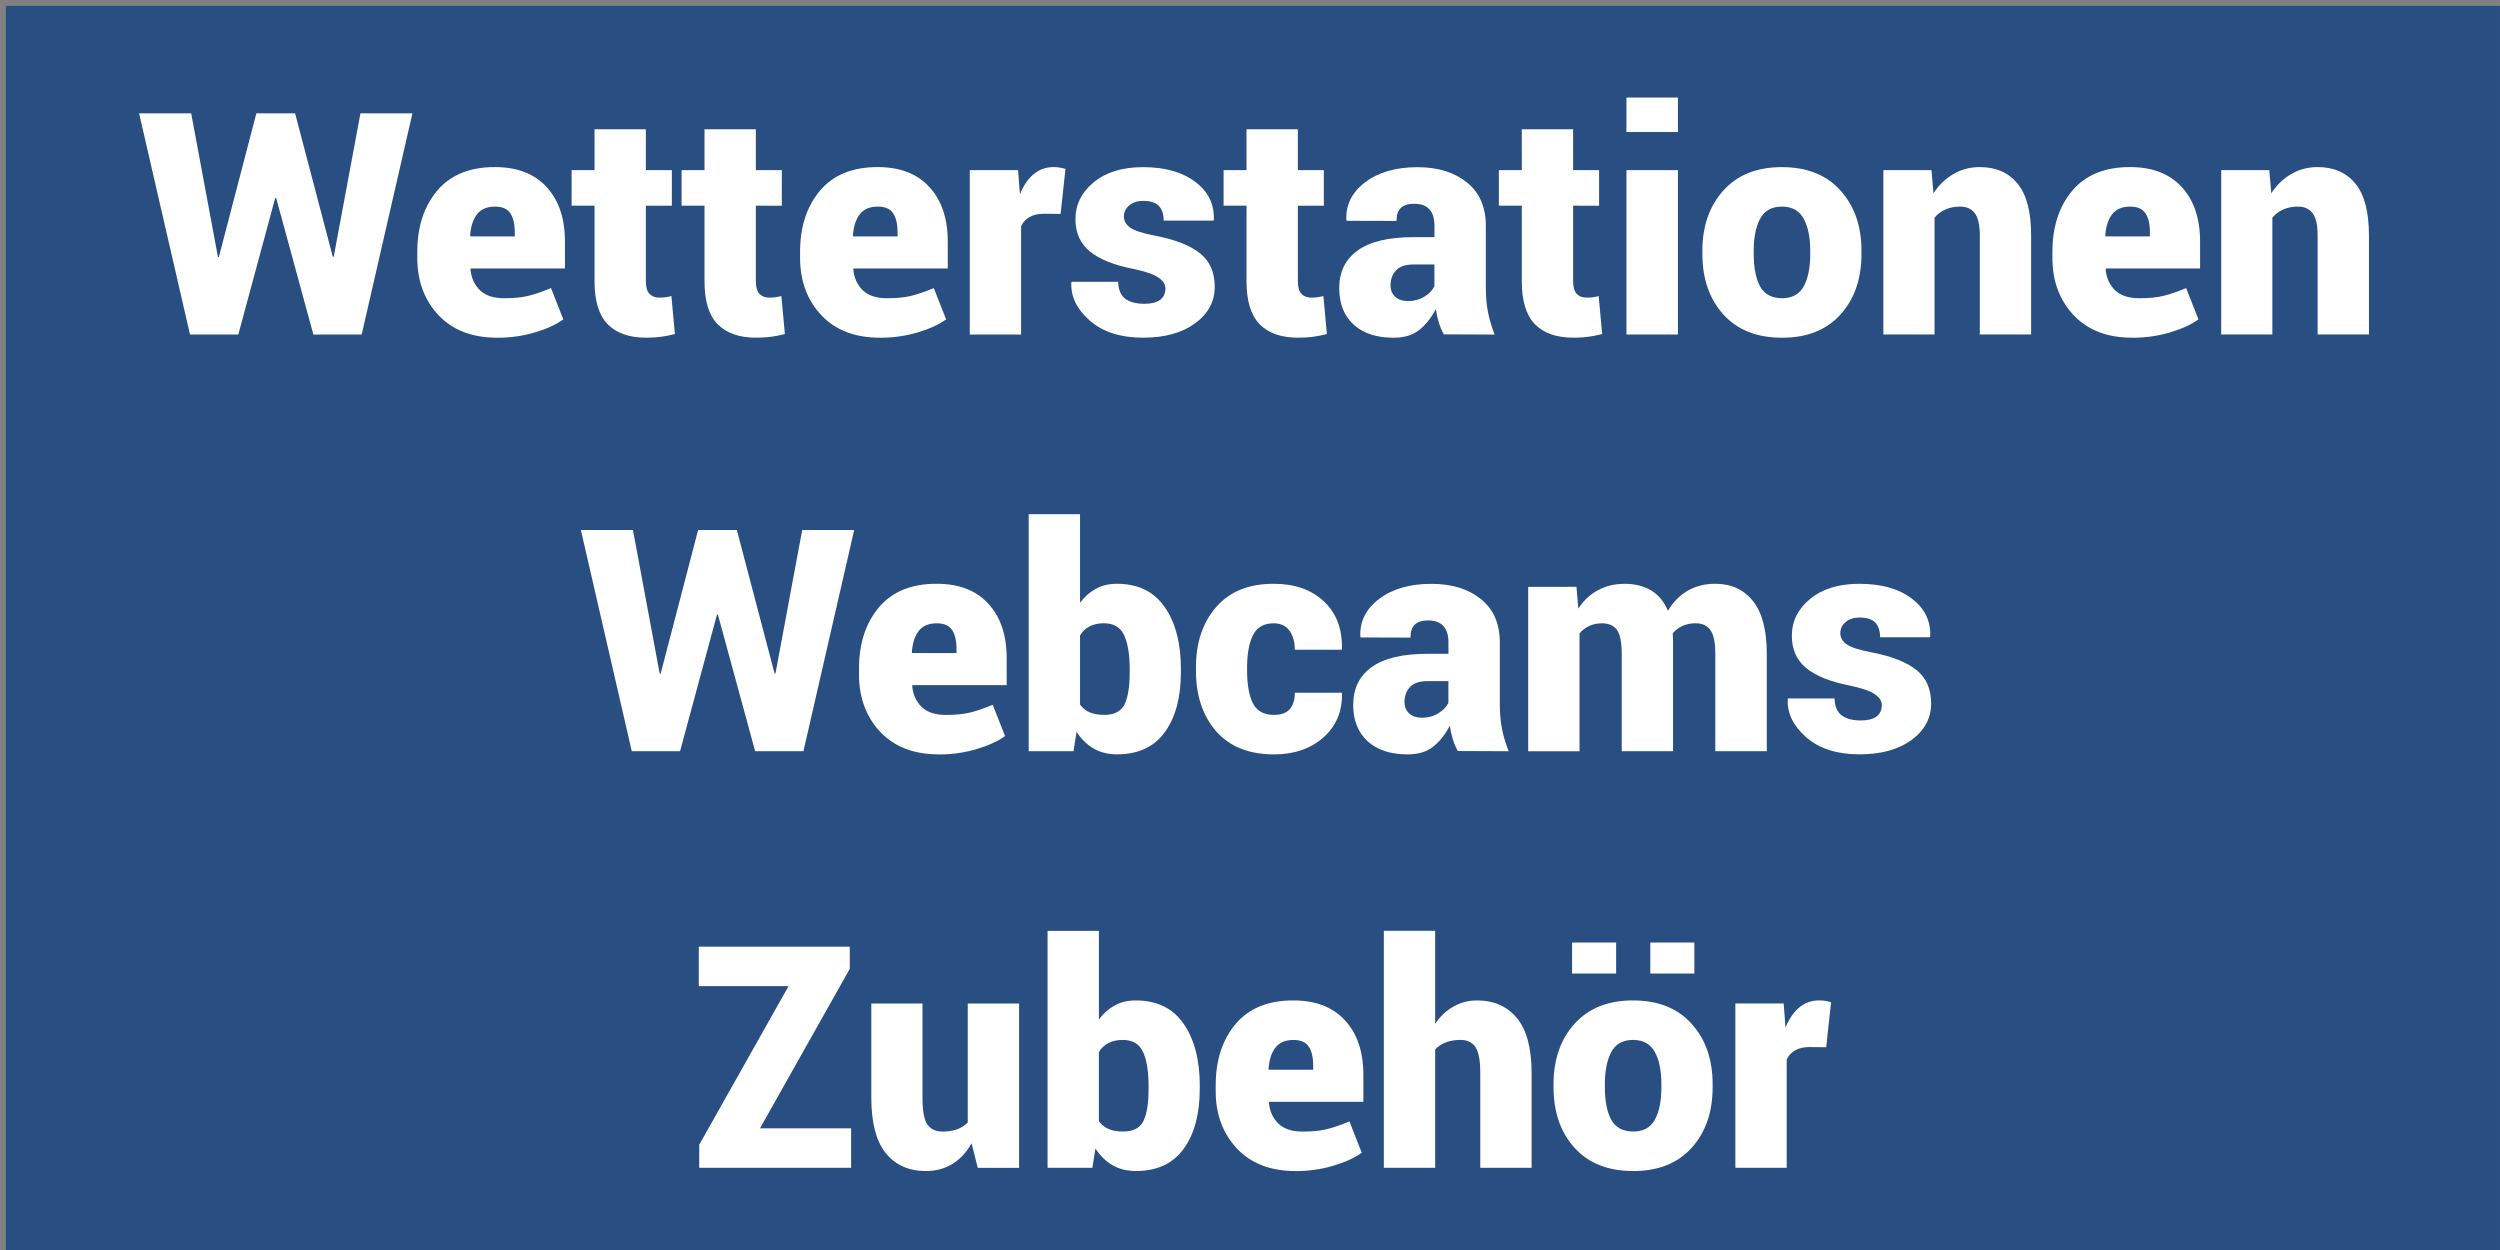 <?xml version="1.0" encoding="UTF-8" standalone="no"?>
<svg
   xmlns:dc="http://purl.org/dc/elements/1.1/"
   xmlns:cc="http://creativecommons.org/ns#"
   xmlns:rdf="http://www.w3.org/1999/02/22-rdf-syntax-ns#"
   xmlns:svg="http://www.w3.org/2000/svg"
   xmlns="http://www.w3.org/2000/svg"
   xmlns:sodipodi="http://sodipodi.sourceforge.net/DTD/sodipodi-0.dtd"
   xmlns:inkscape="http://www.inkscape.org/namespaces/inkscape"
   id="svg8"
   version="1.1"
   viewBox="0 0 79.375 39.688"
   height="150"
   width="300"
   sodipodi:docname="Wetterstationen webcams zubehoer.svg"
   inkscape:version="0.92.2 5c3e80d, 2017-08-06">
  <rect x="0" y="0" width="79.375" height="39.688" fill="#808080" stroke="none"/>
  <sodipodi:namedview
     pagecolor="#ffffff"
     bordercolor="#666666"
     borderopacity="1"
     objecttolerance="10"
     gridtolerance="10"
     guidetolerance="10"
     inkscape:pageopacity="0"
     inkscape:pageshadow="2"
     inkscape:window-width="1695"
     inkscape:window-height="1347"
     id="namedview15"
     showgrid="false"
     inkscape:zoom="1.5733333"
     inkscape:cx="150"
     inkscape:cy="75"
     inkscape:window-x="0"
     inkscape:window-y="0"
     inkscape:window-maximized="0"
     inkscape:current-layer="layer1" />
  <defs
     id="defs2" />
  <g
     transform="translate(0,-257.312)"
     id="layer1">
    <rect
       y="257.499"
       x="0.186"
       height="39.688"
       width="79.189"
       id="rect10"
       style="fill:#284e82;stroke-width:0.265;fill-opacity:0.998" />
    <flowRoot
       style="fill:#ffffff;stroke:none;stroke-opacity:1;stroke-width:1px;stroke-linejoin:miter;stroke-linecap:butt;fill-opacity:1;font-family:Roboto;font-style:normal;font-weight:normal;font-size:40px;line-height:1.25;letter-spacing:0px;word-spacing:0px;-inkscape-font-specification:Roboto;font-stretch:normal;font-variant:normal;"
       id="flowRoot817"
       xml:space="preserve"><flowRegion
         style="fill:#ffffff;-inkscape-font-specification:Roboto;font-family:Roboto;font-weight:normal;font-style:normal;font-stretch:normal;font-variant:normal;"
         id="flowRegion819"><rect
           style="fill:#ffffff;-inkscape-font-specification:Roboto;font-family:Roboto;font-weight:normal;font-style:normal;font-stretch:normal;font-variant:normal;"
           y="19.718"
           x="32.394"
           height="119.718"
           width="257.042"
           id="rect821" /></flowRegion><flowPara
         id="flowPara823" /></flowRoot>    <g
       aria-label="WetterstationenWebcamsZubehör"
       style="font-style:normal;font-variant:normal;font-weight:normal;font-stretch:normal;font-size:10.583px;line-height:1.25;font-family:Roboto;-inkscape-font-specification:Roboto;text-align:center;letter-spacing:0px;word-spacing:0px;text-anchor:middle;fill:#000000;fill-opacity:1;stroke:none;stroke-width:0.265px;stroke-linecap:butt;stroke-linejoin:miter;stroke-opacity:1"
       id="text827">
      <path
         d="m 10.566,265.464 h 0.029 l 0.849,-4.553 h 1.65 l -1.611,7.022 H 9.949 l -1.182,-4.336 h -0.029 l -1.172,4.336 H 6.032 l -1.616,-7.022 h 1.654 l 0.849,4.558 0.029,0.005 1.191,-4.563 h 1.23 z"
         style="font-style:normal;font-variant:normal;font-weight:normal;font-stretch:normal;font-size:9.878px;line-height:1;font-family:Roboto;-inkscape-font-specification:Roboto;text-align:center;text-anchor:middle;fill:#ffffff;stroke-width:0.265px"
         id="path17" />
      <path
         d="m 15.78,268.034 q -1.186,0 -1.862,-0.719 -0.67,-0.719 -0.67,-1.818 v -0.183 q 0,-1.196 0.632,-1.949 0.637,-0.752 1.838,-0.748 1.056,0 1.635,0.632 0.584,0.632 0.584,1.732 v 0.854 h -2.99 l -0.01,0.029 q 0.039,0.41 0.304,0.666 0.265,0.251 0.762,0.251 0.468,0 0.777,-0.077 0.314,-0.077 0.714,-0.246 l 0.391,0.994 q -0.338,0.246 -0.907,0.415 -0.569,0.169 -1.196,0.169 z m -0.063,-4.162 q -0.391,0 -0.579,0.251 -0.183,0.246 -0.212,0.67 l 0.01,0.024 h 1.408 v -0.125 q 0,-0.405 -0.145,-0.613 -0.14,-0.207 -0.482,-0.207 z"
         style="font-style:normal;font-variant:normal;font-weight:normal;font-stretch:normal;font-size:9.878px;line-height:1;font-family:Roboto;-inkscape-font-specification:Roboto;text-align:center;text-anchor:middle;fill:#ffffff;stroke-width:0.265px"
         id="path19" />
      <path
         d="m 20.506,261.417 v 1.297 h 0.825 v 1.129 h -0.825 v 2.392 q 0,0.28 0.111,0.405 0.116,0.121 0.309,0.121 0.125,0 0.198,-0.01 0.077,-0.01 0.193,-0.039 l 0.111,1.206 q -0.246,0.063 -0.444,0.087 -0.198,0.029 -0.468,0.029 -0.805,0 -1.225,-0.429 -0.415,-0.429 -0.415,-1.36 v -2.402 h -0.728 v -1.129 h 0.728 v -1.297 z"
         style="font-style:normal;font-variant:normal;font-weight:normal;font-stretch:normal;font-size:9.878px;line-height:1;font-family:Roboto;-inkscape-font-specification:Roboto;text-align:center;text-anchor:middle;fill:#ffffff;stroke-width:0.265px"
         id="path21" />
      <path
         d="m 23.998,261.417 v 1.297 h 0.825 v 1.129 H 23.998 v 2.392 q 0,0.28 0.111,0.405 0.116,0.121 0.309,0.121 0.125,0 0.198,-0.01 0.077,-0.01 0.193,-0.039 l 0.111,1.206 q -0.246,0.063 -0.444,0.087 -0.198,0.029 -0.468,0.029 -0.805,0 -1.225,-0.429 -0.415,-0.429 -0.415,-1.36 v -2.402 h -0.728 v -1.129 h 0.728 v -1.297 z"
         style="font-style:normal;font-variant:normal;font-weight:normal;font-stretch:normal;font-size:9.878px;line-height:1;font-family:Roboto;-inkscape-font-specification:Roboto;text-align:center;text-anchor:middle;fill:#ffffff;stroke-width:0.265px"
         id="path23" />
      <path
         d="m 27.934,268.034 q -1.186,0 -1.862,-0.719 -0.67,-0.719 -0.67,-1.818 v -0.183 q 0,-1.196 0.632,-1.949 0.637,-0.752 1.838,-0.748 1.056,0 1.635,0.632 0.584,0.632 0.584,1.732 v 0.854 h -2.99 l -0.01,0.029 q 0.039,0.41 0.304,0.666 0.265,0.251 0.762,0.251 0.468,0 0.777,-0.077 0.314,-0.077 0.714,-0.246 l 0.391,0.994 q -0.338,0.246 -0.907,0.415 -0.569,0.169 -1.196,0.169 z m -0.063,-4.162 q -0.391,0 -0.579,0.251 -0.183,0.246 -0.212,0.67 l 0.01,0.024 h 1.408 v -0.125 q 0,-0.405 -0.145,-0.613 -0.14,-0.207 -0.482,-0.207 z"
         style="font-style:normal;font-variant:normal;font-weight:normal;font-stretch:normal;font-size:9.878px;line-height:1;font-family:Roboto;-inkscape-font-specification:Roboto;text-align:center;text-anchor:middle;fill:#ffffff;stroke-width:0.265px"
         id="path25" />
      <path
         d="m 33.674,264.104 -0.531,-0.005 q -0.28,0 -0.458,0.106 -0.178,0.101 -0.265,0.289 v 3.439 h -1.63 v -5.219 h 1.534 l 0.058,0.767 q 0.164,-0.41 0.434,-0.637 0.27,-0.227 0.632,-0.227 0.111,0 0.198,0.015 0.087,0.015 0.183,0.043 z"
         style="font-style:normal;font-variant:normal;font-weight:normal;font-stretch:normal;font-size:9.878px;line-height:1;font-family:Roboto;-inkscape-font-specification:Roboto;text-align:center;text-anchor:middle;fill:#ffffff;stroke-width:0.265px"
         id="path27" />
      <path
         d="m 37.001,266.467 q 0,-0.193 -0.222,-0.342 -0.217,-0.154 -0.796,-0.275 -0.912,-0.178 -1.375,-0.55 -0.463,-0.376 -0.463,-1.032 0,-0.69 0.579,-1.167 0.579,-0.482 1.568,-0.482 1.042,0 1.659,0.468 0.617,0.463 0.588,1.201 l -0.01,0.029 h -1.582 q 0,-0.309 -0.154,-0.468 -0.154,-0.159 -0.506,-0.159 -0.256,0 -0.429,0.14 -0.174,0.14 -0.174,0.357 0,0.207 0.198,0.352 0.203,0.145 0.81,0.26 0.96,0.188 1.418,0.564 0.458,0.371 0.458,1.056 0,0.704 -0.627,1.162 -0.622,0.453 -1.65,0.453 -1.066,0 -1.688,-0.54 -0.617,-0.54 -0.588,-1.206 l 0.01,-0.029 h 1.476 q 0.01,0.371 0.222,0.535 0.217,0.164 0.613,0.164 0.328,0 0.497,-0.125 0.169,-0.13 0.169,-0.367 z"
         style="font-style:normal;font-variant:normal;font-weight:normal;font-stretch:normal;font-size:9.878px;line-height:1;font-family:Roboto;-inkscape-font-specification:Roboto;text-align:center;text-anchor:middle;fill:#ffffff;stroke-width:0.265px"
         id="path29" />
      <path
         d="m 41.207,261.417 v 1.297 h 0.825 v 1.129 h -0.825 v 2.392 q 0,0.28 0.111,0.405 0.116,0.121 0.309,0.121 0.125,0 0.198,-0.01 0.077,-0.01 0.193,-0.039 l 0.111,1.206 q -0.246,0.063 -0.444,0.087 -0.198,0.029 -0.468,0.029 -0.805,0 -1.225,-0.429 -0.415,-0.429 -0.415,-1.36 v -2.402 H 38.849 v -1.129 h 0.728 v -1.297 z"
         style="font-style:normal;font-variant:normal;font-weight:normal;font-stretch:normal;font-size:9.878px;line-height:1;font-family:Roboto;-inkscape-font-specification:Roboto;text-align:center;text-anchor:middle;fill:#ffffff;stroke-width:0.265px"
         id="path31" />
      <path
         d="m 45.842,267.928 q -0.092,-0.164 -0.159,-0.371 -0.063,-0.207 -0.096,-0.434 -0.212,0.415 -0.526,0.666 -0.309,0.246 -0.81,0.246 -0.82,0 -1.278,-0.42 -0.453,-0.424 -0.453,-1.153 0,-0.777 0.584,-1.196 0.584,-0.424 1.77,-0.424 h 0.67 v -0.371 q 0,-0.333 -0.159,-0.511 -0.159,-0.178 -0.487,-0.178 -0.285,0 -0.424,0.135 -0.135,0.13 -0.135,0.41 l -1.582,-0.005 -0.01,-0.029 q -0.034,-0.714 0.593,-1.191 0.632,-0.482 1.664,-0.482 0.969,0 1.568,0.482 0.603,0.482 0.603,1.379 v 1.968 q 0,0.415 0.068,0.772 0.072,0.357 0.212,0.714 z m -1.148,-1.056 q 0.299,0 0.526,-0.14 0.232,-0.14 0.323,-0.333 v -0.69 h -0.656 q -0.391,0 -0.564,0.188 -0.174,0.188 -0.174,0.477 0,0.222 0.15,0.362 0.154,0.135 0.395,0.135 z"
         style="font-style:normal;font-variant:normal;font-weight:normal;font-stretch:normal;font-size:9.878px;line-height:1;font-family:Roboto;-inkscape-font-specification:Roboto;text-align:center;text-anchor:middle;fill:#ffffff;stroke-width:0.265px"
         id="path33" />
      <path
         d="m 49.947,261.417 v 1.297 h 0.825 v 1.129 H 49.947 v 2.392 q 0,0.28 0.111,0.405 0.116,0.121 0.309,0.121 0.125,0 0.198,-0.01 0.077,-0.01 0.193,-0.039 l 0.111,1.206 q -0.246,0.063 -0.444,0.087 -0.198,0.029 -0.468,0.029 -0.805,0 -1.225,-0.429 -0.415,-0.429 -0.415,-1.36 v -2.402 h -0.728 v -1.129 h 0.728 v -1.297 z"
         style="font-style:normal;font-variant:normal;font-weight:normal;font-stretch:normal;font-size:9.878px;line-height:1;font-family:Roboto;-inkscape-font-specification:Roboto;text-align:center;text-anchor:middle;fill:#ffffff;stroke-width:0.265px"
         id="path35" />
      <path
         d="m 53.275,267.933 h -1.635 v -5.219 h 1.635 z m 0,-6.429 h -1.635 v -1.095 h 1.635 z"
         style="font-style:normal;font-variant:normal;font-weight:normal;font-stretch:normal;font-size:9.878px;line-height:1;font-family:Roboto;-inkscape-font-specification:Roboto;text-align:center;text-anchor:middle;fill:#ffffff;stroke-width:0.265px"
         id="path37" />
      <path
         d="m 54.051,265.276 q 0,-1.177 0.666,-1.915 0.666,-0.743 1.857,-0.743 1.196,0 1.862,0.743 0.666,0.738 0.666,1.915 v 0.101 q 0,1.182 -0.666,1.92 -0.666,0.738 -1.852,0.738 -1.201,0 -1.867,-0.738 -0.666,-0.738 -0.666,-1.92 z m 1.63,0.101 q 0,0.656 0.203,1.032 0.207,0.371 0.699,0.371 0.477,0 0.685,-0.376 0.207,-0.376 0.207,-1.027 v -0.101 q 0,-0.637 -0.207,-1.018 -0.207,-0.386 -0.695,-0.386 -0.482,0 -0.69,0.386 -0.203,0.386 -0.203,1.018 z"
         style="font-style:normal;font-variant:normal;font-weight:normal;font-stretch:normal;font-size:9.878px;line-height:1;font-family:Roboto;-inkscape-font-specification:Roboto;text-align:center;text-anchor:middle;fill:#ffffff;stroke-width:0.265px"
         id="path39" />
      <path
         d="m 61.325,262.714 0.063,0.733 q 0.256,-0.391 0.632,-0.608 0.376,-0.222 0.839,-0.222 0.767,0 1.196,0.521 0.434,0.521 0.434,1.654 v 3.14 h -1.63 v -3.145 q 0,-0.497 -0.159,-0.704 -0.159,-0.212 -0.463,-0.212 -0.26,0 -0.468,0.092 -0.207,0.092 -0.347,0.26 v 3.709 h -1.625 v -5.219 z"
         style="font-style:normal;font-variant:normal;font-weight:normal;font-stretch:normal;font-size:9.878px;line-height:1;font-family:Roboto;-inkscape-font-specification:Roboto;text-align:center;text-anchor:middle;fill:#ffffff;stroke-width:0.265px"
         id="path41" />
      <path
         d="m 67.696,268.034 q -1.186,0 -1.862,-0.719 -0.67,-0.719 -0.67,-1.818 v -0.183 q 0,-1.196 0.632,-1.949 0.637,-0.752 1.838,-0.748 1.056,0 1.635,0.632 0.584,0.632 0.584,1.732 v 0.854 h -2.99 l -0.01,0.029 q 0.039,0.41 0.304,0.666 0.265,0.251 0.762,0.251 0.468,0 0.777,-0.077 0.314,-0.077 0.714,-0.246 l 0.391,0.994 q -0.338,0.246 -0.907,0.415 -0.569,0.169 -1.196,0.169 z m -0.063,-4.162 q -0.391,0 -0.579,0.251 -0.183,0.246 -0.212,0.67 l 0.01,0.024 h 1.408 v -0.125 q 0,-0.405 -0.145,-0.613 -0.14,-0.207 -0.482,-0.207 z"
         style="font-style:normal;font-variant:normal;font-weight:normal;font-stretch:normal;font-size:9.878px;line-height:1;font-family:Roboto;-inkscape-font-specification:Roboto;text-align:center;text-anchor:middle;fill:#ffffff;stroke-width:0.265px"
         id="path43" />
      <path
         d="m 72.051,262.714 0.063,0.733 q 0.256,-0.391 0.632,-0.608 0.376,-0.222 0.839,-0.222 0.767,0 1.196,0.521 0.434,0.521 0.434,1.654 v 3.14 h -1.63 v -3.145 q 0,-0.497 -0.159,-0.704 -0.159,-0.212 -0.463,-0.212 -0.26,0 -0.468,0.092 -0.207,0.092 -0.347,0.26 v 3.709 h -1.625 v -5.219 z"
         style="font-style:normal;font-variant:normal;font-weight:normal;font-stretch:normal;font-size:9.878px;line-height:1;font-family:Roboto;-inkscape-font-specification:Roboto;text-align:center;text-anchor:middle;fill:#ffffff;stroke-width:0.265px"
         id="path45" />
      <path
         d="m 24.592,278.693 h 0.029 l 0.849,-4.553 h 1.65 l -1.611,7.022 h -1.534 l -1.182,-4.336 h -0.029 l -1.172,4.336 h -1.534 l -1.616,-7.022 h 1.654 l 0.849,4.558 0.029,0.005 1.191,-4.563 h 1.23 z"
         style="font-style:normal;font-variant:normal;font-weight:normal;font-stretch:normal;font-size:9.878px;line-height:1;font-family:Roboto;-inkscape-font-specification:Roboto;text-align:center;text-anchor:middle;fill:#ffffff;stroke-width:0.265px"
         id="path47" />
      <path
         d="m 29.805,281.264 q -1.186,0 -1.862,-0.719 -0.67,-0.719 -0.67,-1.818 v -0.183 q 0,-1.196 0.632,-1.949 0.637,-0.752 1.838,-0.748 1.056,0 1.635,0.632 0.584,0.632 0.584,1.732 v 0.854 h -2.99 l -0.01,0.029 q 0.039,0.41 0.304,0.666 0.265,0.251 0.762,0.251 0.468,0 0.777,-0.077 0.314,-0.077 0.714,-0.246 l 0.391,0.994 q -0.338,0.246 -0.907,0.415 -0.569,0.169 -1.196,0.169 z m -0.063,-4.162 q -0.391,0 -0.579,0.251 -0.183,0.246 -0.212,0.67 l 0.01,0.024 h 1.408 v -0.125 q 0,-0.405 -0.145,-0.613 -0.14,-0.207 -0.482,-0.207 z"
         style="font-style:normal;font-variant:normal;font-weight:normal;font-stretch:normal;font-size:9.878px;line-height:1;font-family:Roboto;-inkscape-font-specification:Roboto;text-align:center;text-anchor:middle;fill:#ffffff;stroke-width:0.265px"
         id="path49" />
      <path
         d="m 37.493,278.664 q 0,1.191 -0.511,1.895 -0.511,0.704 -1.514,0.704 -0.424,0 -0.743,-0.183 -0.318,-0.183 -0.545,-0.531 l -0.096,0.613 h -1.423 v -7.524 h 1.63 v 2.812 q 0.217,-0.289 0.502,-0.444 0.289,-0.159 0.666,-0.159 1.008,0 1.519,0.738 0.516,0.738 0.516,1.977 z m -1.625,-0.101 q 0,-0.695 -0.174,-1.076 -0.174,-0.386 -0.646,-0.386 -0.265,0 -0.458,0.101 -0.188,0.097 -0.299,0.285 v 2.195 q 0.116,0.164 0.304,0.246 0.193,0.082 0.463,0.082 0.482,0 0.646,-0.333 0.164,-0.338 0.164,-1.013 z"
         style="font-style:normal;font-variant:normal;font-weight:normal;font-stretch:normal;font-size:9.878px;line-height:1;font-family:Roboto;-inkscape-font-specification:Roboto;text-align:center;text-anchor:middle;fill:#ffffff;stroke-width:0.265px"
         id="path51" />
      <path
         d="m 40.45,280.01 q 0.333,0 0.497,-0.178 0.164,-0.183 0.164,-0.526 h 1.486 l 0.01,0.029 q 0.019,0.854 -0.593,1.394 -0.608,0.535 -1.563,0.535 -1.191,0 -1.838,-0.733 -0.641,-0.738 -0.641,-1.92 v -0.111 q 0,-1.177 0.641,-1.915 0.641,-0.738 1.828,-0.738 0.994,0 1.587,0.555 0.598,0.55 0.579,1.51 l -0.01,0.029 h -1.486 q 0,-0.371 -0.169,-0.603 -0.169,-0.236 -0.502,-0.236 -0.473,0 -0.661,0.381 -0.183,0.376 -0.183,1.018 v 0.111 q 0,0.656 0.183,1.027 0.188,0.371 0.67,0.371 z"
         style="font-style:normal;font-variant:normal;font-weight:normal;font-stretch:normal;font-size:9.878px;line-height:1;font-family:Roboto;-inkscape-font-specification:Roboto;text-align:center;text-anchor:middle;fill:#ffffff;stroke-width:0.265px"
         id="path53" />
      <path
         d="m 46.286,281.157 q -0.092,-0.164 -0.159,-0.371 -0.063,-0.207 -0.096,-0.434 -0.212,0.415 -0.526,0.666 -0.309,0.246 -0.81,0.246 -0.82,0 -1.278,-0.42 -0.453,-0.424 -0.453,-1.153 0,-0.777 0.584,-1.196 0.584,-0.424 1.77,-0.424 h 0.67 v -0.371 q 0,-0.333 -0.159,-0.511 -0.159,-0.178 -0.487,-0.178 -0.285,0 -0.424,0.135 -0.135,0.13 -0.135,0.41 l -1.582,-0.005 -0.01,-0.029 q -0.034,-0.714 0.593,-1.191 0.632,-0.482 1.664,-0.482 0.969,0 1.568,0.482 0.603,0.482 0.603,1.379 v 1.968 q 0,0.415 0.068,0.772 0.072,0.357 0.212,0.714 z m -1.148,-1.056 q 0.299,0 0.526,-0.14 0.232,-0.14 0.323,-0.333 v -0.69 h -0.656 q -0.391,0 -0.564,0.188 -0.174,0.188 -0.174,0.477 0,0.222 0.15,0.362 0.154,0.135 0.395,0.135 z"
         style="font-style:normal;font-variant:normal;font-weight:normal;font-stretch:normal;font-size:9.878px;line-height:1;font-family:Roboto;-inkscape-font-specification:Roboto;text-align:center;text-anchor:middle;fill:#ffffff;stroke-width:0.265px"
         id="path55" />
      <path
         d="m 50.053,275.944 0.058,0.69 q 0.246,-0.376 0.617,-0.579 0.376,-0.207 0.859,-0.207 0.487,0 0.839,0.212 0.352,0.212 0.531,0.646 0.241,-0.41 0.617,-0.632 0.381,-0.227 0.887,-0.227 0.762,0 1.196,0.55 0.439,0.545 0.439,1.683 v 3.082 h -1.635 v -3.082 q 0,-0.559 -0.159,-0.767 -0.154,-0.212 -0.468,-0.212 -0.236,0 -0.42,0.087 -0.178,0.082 -0.304,0.232 0,0.082 0.005,0.145 0.005,0.058 0.005,0.116 v 3.482 h -1.63 v -3.082 q 0,-0.564 -0.154,-0.772 -0.154,-0.207 -0.477,-0.207 -0.222,0 -0.405,0.087 -0.178,0.082 -0.304,0.232 v 3.743 h -1.63 v -5.219 z"
         style="font-style:normal;font-variant:normal;font-weight:normal;font-stretch:normal;font-size:9.878px;line-height:1;font-family:Roboto;-inkscape-font-specification:Roboto;text-align:center;text-anchor:middle;fill:#ffffff;stroke-width:0.265px"
         id="path57" />
      <path
         d="m 59.747,279.696 q 0,-0.193 -0.222,-0.342 -0.217,-0.154 -0.796,-0.275 -0.912,-0.178 -1.375,-0.55 -0.463,-0.376 -0.463,-1.032 0,-0.69 0.579,-1.167 0.579,-0.482 1.568,-0.482 1.042,0 1.659,0.468 0.617,0.463 0.588,1.201 l -0.01,0.029 h -1.582 q 0,-0.309 -0.154,-0.468 -0.154,-0.159 -0.506,-0.159 -0.256,0 -0.429,0.14 -0.174,0.14 -0.174,0.357 0,0.207 0.198,0.352 0.203,0.145 0.81,0.26 0.96,0.188 1.418,0.564 0.458,0.371 0.458,1.056 0,0.704 -0.627,1.162 -0.622,0.453 -1.65,0.453 -1.066,0 -1.688,-0.54 -0.617,-0.54 -0.588,-1.206 l 0.01,-0.029 h 1.476 q 0.01,0.371 0.222,0.535 0.217,0.164 0.613,0.164 0.328,0 0.497,-0.125 0.169,-0.13 0.169,-0.367 z"
         style="font-style:normal;font-variant:normal;font-weight:normal;font-stretch:normal;font-size:9.878px;line-height:1;font-family:Roboto;-inkscape-font-specification:Roboto;text-align:center;text-anchor:middle;fill:#ffffff;stroke-width:0.265px"
         id="path59" />
      <path
         d="m 24.129,293.137 h 2.894 v 1.254 h -4.823 v -0.733 l 2.836,-5.035 h -2.85 v -1.254 h 4.794 v 0.704 z"
         style="font-style:normal;font-variant:normal;font-weight:normal;font-stretch:normal;font-size:9.878px;line-height:1;font-family:Roboto;-inkscape-font-specification:Roboto;text-align:center;text-anchor:middle;fill:#ffffff;stroke-width:0.265px"
         id="path61" />
      <path
         d="m 30.847,293.61 q -0.232,0.424 -0.603,0.656 -0.367,0.227 -0.849,0.227 -0.81,0 -1.273,-0.569 -0.458,-0.569 -0.458,-1.76 v -2.99 h 1.625 v 3 q 0,0.613 0.154,0.839 0.159,0.227 0.487,0.227 0.26,0 0.458,-0.072 0.198,-0.072 0.338,-0.217 v -3.777 h 1.63 v 5.219 h -1.312 z"
         style="font-style:normal;font-variant:normal;font-weight:normal;font-stretch:normal;font-size:9.878px;line-height:1;font-family:Roboto;-inkscape-font-specification:Roboto;text-align:center;text-anchor:middle;fill:#ffffff;stroke-width:0.265px"
         id="path63" />
      <path
         d="m 38.092,291.893 q 0,1.191 -0.511,1.895 -0.511,0.704 -1.514,0.704 -0.424,0 -0.743,-0.183 -0.318,-0.183 -0.545,-0.531 l -0.096,0.613 h -1.423 v -7.524 h 1.63 v 2.812 q 0.217,-0.289 0.502,-0.444 0.289,-0.159 0.666,-0.159 1.008,0 1.519,0.738 0.516,0.738 0.516,1.977 z m -1.625,-0.101 q 0,-0.695 -0.174,-1.076 -0.174,-0.386 -0.646,-0.386 -0.265,0 -0.458,0.101 -0.188,0.097 -0.299,0.285 v 2.195 q 0.116,0.164 0.304,0.246 0.193,0.082 0.463,0.082 0.482,0 0.646,-0.333 0.164,-0.338 0.164,-1.013 z"
         style="font-style:normal;font-variant:normal;font-weight:normal;font-stretch:normal;font-size:9.878px;line-height:1;font-family:Roboto;-inkscape-font-specification:Roboto;text-align:center;text-anchor:middle;fill:#ffffff;stroke-width:0.265px"
         id="path65" />
      <path
         d="m 41.13,294.493 q -1.186,0 -1.862,-0.719 -0.67,-0.719 -0.67,-1.818 v -0.183 q 0,-1.196 0.632,-1.949 0.637,-0.752 1.838,-0.748 1.056,0 1.635,0.632 0.584,0.632 0.584,1.732 v 0.854 h -2.99 l -0.01,0.029 q 0.039,0.41 0.304,0.666 0.265,0.251 0.762,0.251 0.468,0 0.777,-0.077 0.314,-0.077 0.714,-0.246 l 0.391,0.994 q -0.338,0.246 -0.907,0.415 -0.569,0.169 -1.196,0.169 z m -0.063,-4.162 q -0.391,0 -0.579,0.251 -0.183,0.246 -0.212,0.67 l 0.01,0.024 h 1.408 v -0.125 q 0,-0.405 -0.145,-0.613 -0.14,-0.207 -0.482,-0.207 z"
         style="font-style:normal;font-variant:normal;font-weight:normal;font-stretch:normal;font-size:9.878px;line-height:1;font-family:Roboto;-inkscape-font-specification:Roboto;text-align:center;text-anchor:middle;fill:#ffffff;stroke-width:0.265px"
         id="path67" />
      <path
         d="m 45.567,289.819 q 0.236,-0.352 0.574,-0.545 0.342,-0.198 0.752,-0.198 0.81,0 1.273,0.564 0.463,0.564 0.463,1.751 v 3 h -1.63 v -3.01 q 0,-0.598 -0.154,-0.825 -0.154,-0.227 -0.468,-0.227 -0.275,0 -0.477,0.082 -0.203,0.077 -0.333,0.222 v 3.757 h -1.63 v -7.524 h 1.63 z"
         style="font-style:normal;font-variant:normal;font-weight:normal;font-stretch:normal;font-size:9.878px;line-height:1;font-family:Roboto;-inkscape-font-specification:Roboto;text-align:center;text-anchor:middle;fill:#ffffff;stroke-width:0.265px"
         id="path69" />
      <path
         d="m 49.325,291.734 q 0,-1.177 0.666,-1.915 0.666,-0.743 1.857,-0.743 1.196,0 1.862,0.743 0.666,0.738 0.666,1.915 v 0.101 q 0,1.182 -0.666,1.92 -0.666,0.738 -1.852,0.738 -1.201,0 -1.867,-0.738 -0.666,-0.738 -0.666,-1.92 z m 1.63,0.101 q 0,0.656 0.203,1.032 0.207,0.371 0.699,0.371 0.477,0 0.685,-0.376 0.207,-0.376 0.207,-1.027 v -0.101 q 0,-0.637 -0.207,-1.018 -0.207,-0.386 -0.695,-0.386 -0.482,0 -0.69,0.386 -0.203,0.386 -0.203,1.018 z m 2.841,-3.613 h -1.399 v -0.984 h 1.399 z m -2.484,0 h -1.399 v -0.984 h 1.399 z"
         style="font-style:normal;font-variant:normal;font-weight:normal;font-stretch:normal;font-size:9.878px;line-height:1;font-family:Roboto;-inkscape-font-specification:Roboto;text-align:center;text-anchor:middle;fill:#ffffff;stroke-width:0.265px"
         id="path71" />
      <path
         d="m 57.982,290.562 -0.531,-0.005 q -0.28,0 -0.458,0.106 -0.178,0.101 -0.265,0.289 v 3.439 h -1.63 v -5.219 h 1.534 l 0.058,0.767 q 0.164,-0.41 0.434,-0.637 0.27,-0.227 0.632,-0.227 0.111,0 0.198,0.015 0.087,0.015 0.183,0.043 z"
         style="font-style:normal;font-variant:normal;font-weight:normal;font-stretch:normal;font-size:9.878px;line-height:1;font-family:Roboto;-inkscape-font-specification:Roboto;text-align:center;text-anchor:middle;fill:#ffffff;stroke-width:0.265px"
         id="path73" />
    </g>
  </g>
</svg>
